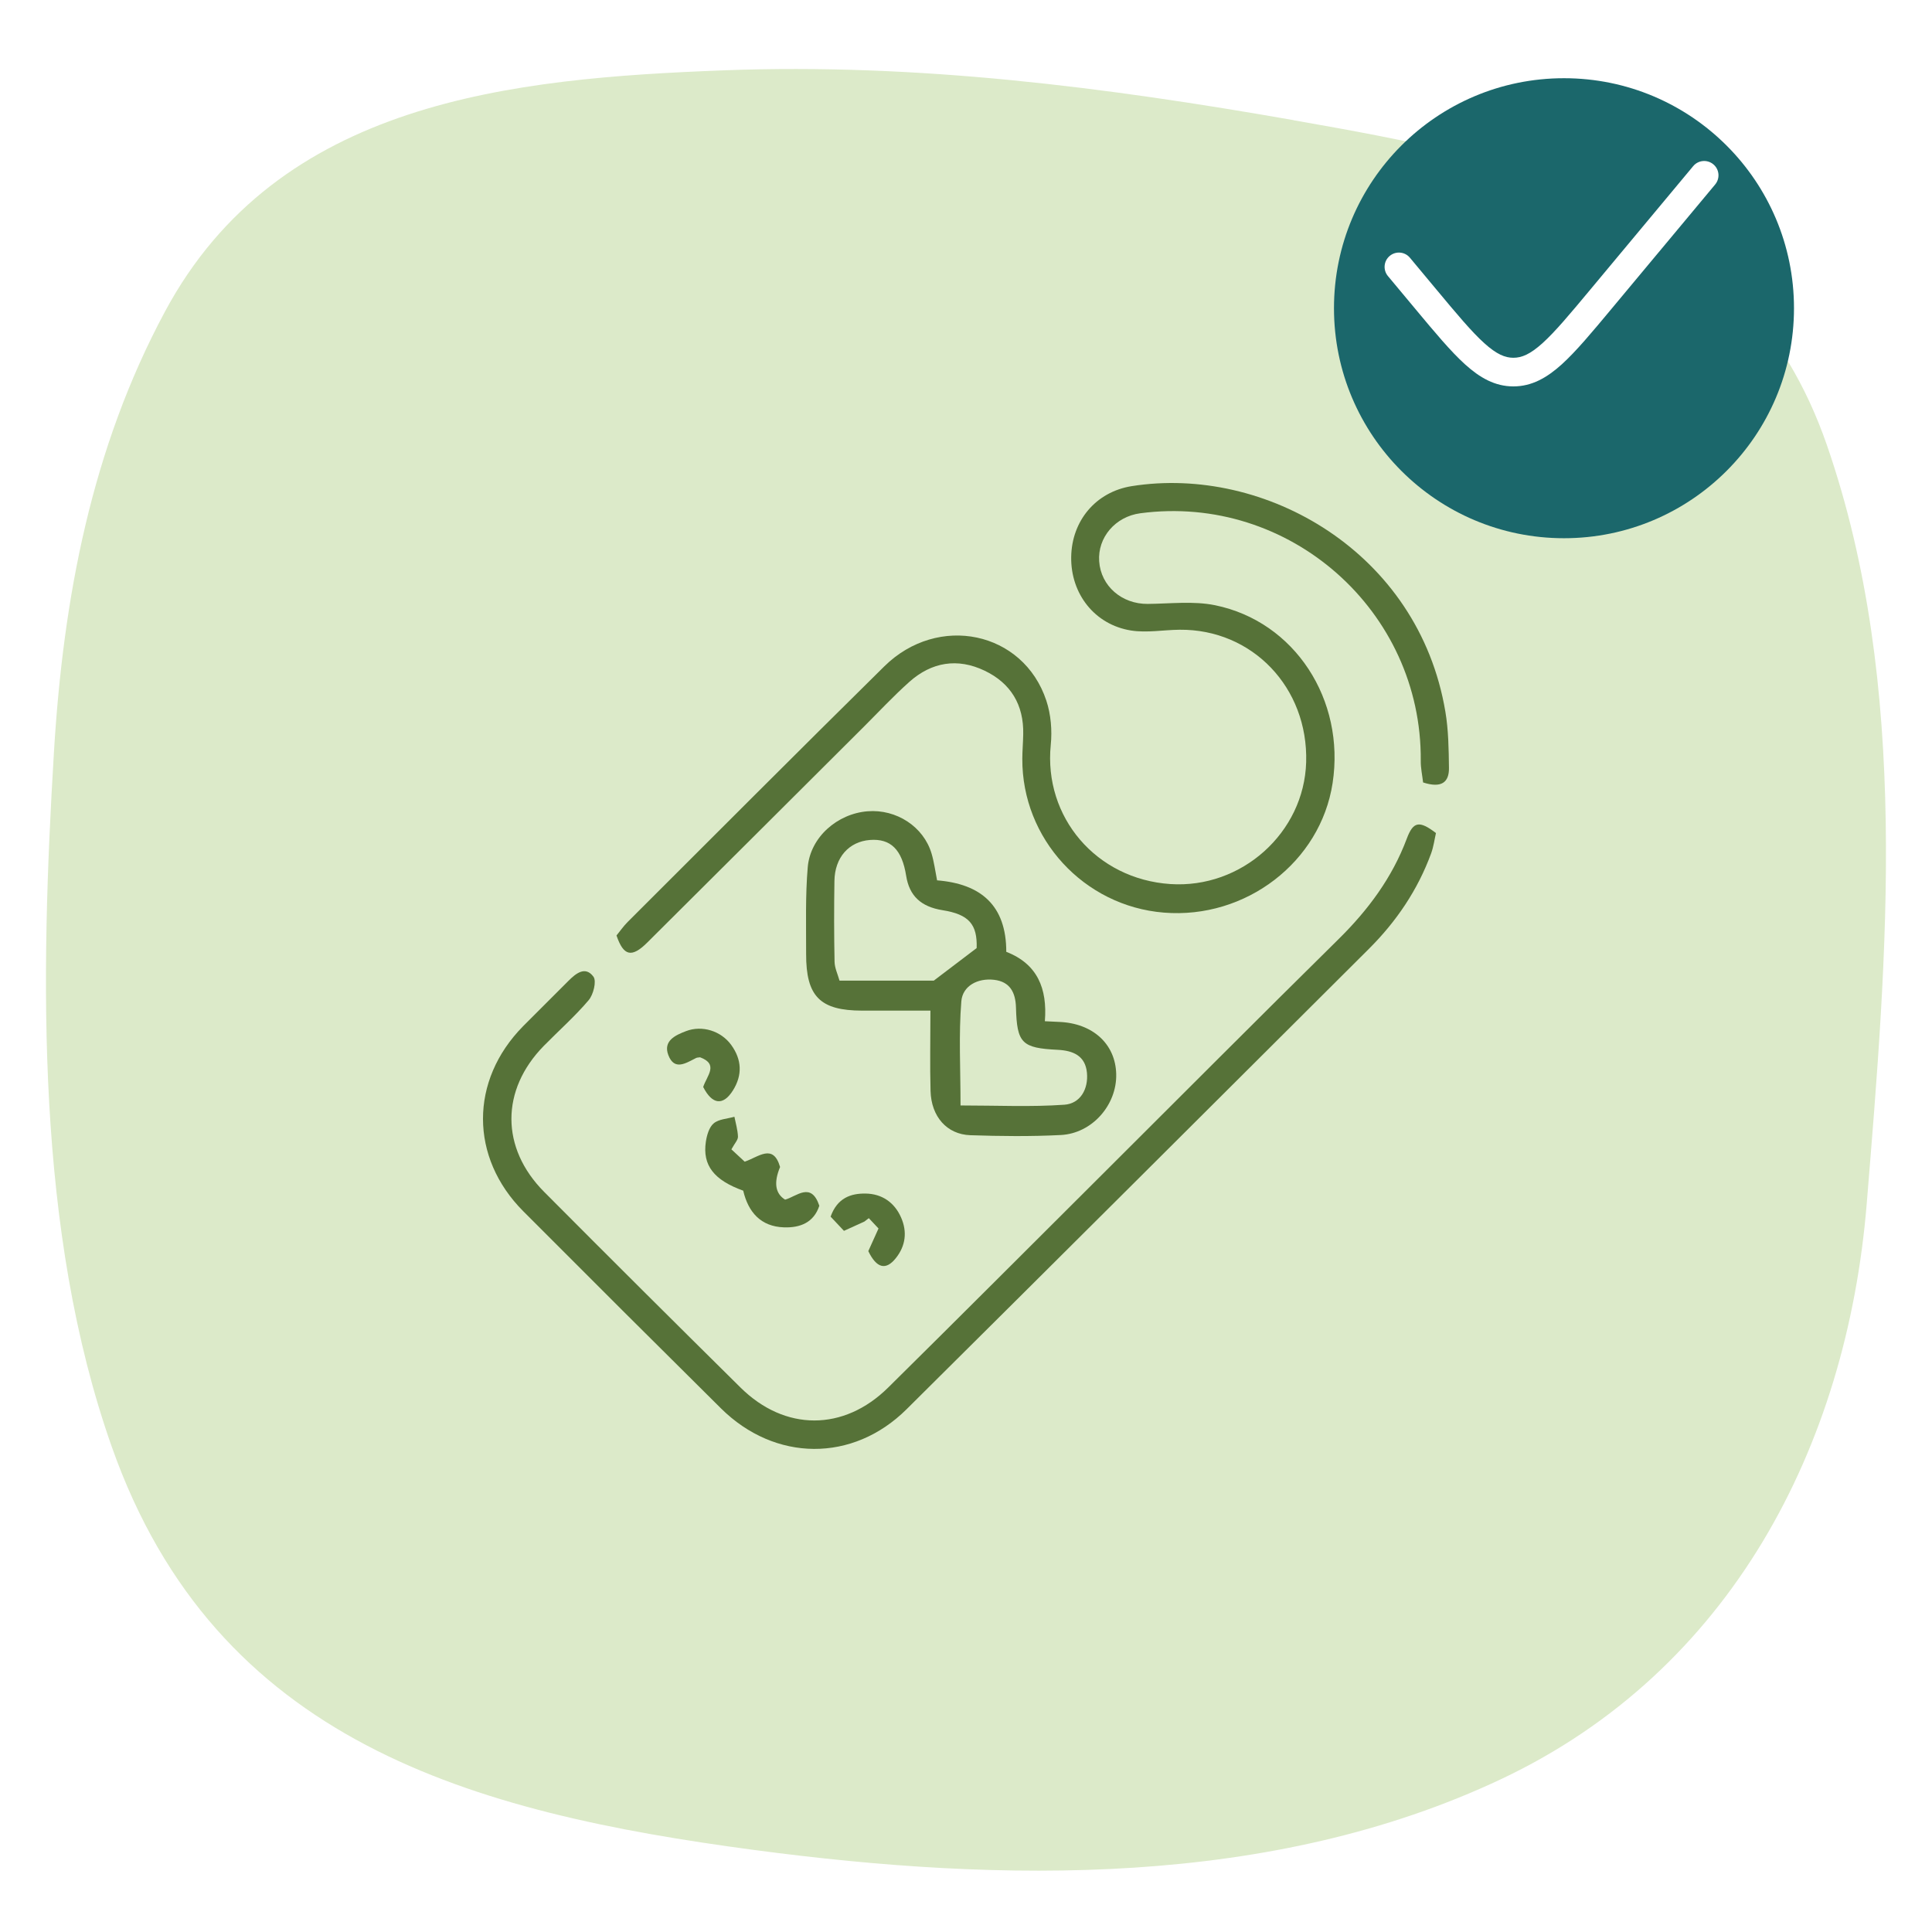 <svg width="60" height="60" viewBox="0 0 60 60" fill="none" xmlns="http://www.w3.org/2000/svg">
<g clip-path="url(#clip0_8119_1155)">
<path d="M40.177 3.732C34.332 2.707 28.494 1.956 22.48 2.184C15.902 2.435 8.64 3.125 5.125 9.673C2.842 13.922 1.966 18.563 1.676 23.344C1.253 30.366 1.106 38.227 3.471 44.93C6.708 54.109 14.642 56.286 23.441 57.455C31.124 58.475 39.476 58.627 46.632 55.246C53.748 51.882 57.357 44.924 57.973 37.379C58.605 29.65 59.326 21.298 56.734 13.817C54.128 6.301 47.135 4.957 40.177 3.735V3.732Z" fill="#DCEAC9"/>
<g filter="url(#filter0_d_8119_1155)">
<circle cx="48.571" cy="8.572" r="7.143" fill="#1B676B"/>
</g>
<path d="M53.266 5.729C53.423 5.54 53.398 5.26 53.209 5.103C53.021 4.946 52.74 4.971 52.583 5.16L49.389 8.993C48.748 9.763 48.296 10.303 47.905 10.656C47.523 11.002 47.259 11.111 46.999 11.111C46.74 11.111 46.477 11.002 46.094 10.656C45.703 10.303 45.251 9.763 44.61 8.993L43.786 8.004C43.629 7.815 43.349 7.79 43.16 7.947C42.971 8.104 42.946 8.384 43.103 8.573L43.95 9.589C44.563 10.325 45.055 10.915 45.499 11.316C45.957 11.73 46.426 12 46.999 12C47.573 12 48.042 11.73 48.501 11.316C48.944 10.915 49.436 10.325 50.049 9.589L53.266 5.729Z" fill="white"/>
<path d="M44.196 24.302C44.17 24.076 44.12 23.853 44.123 23.63C44.164 18.968 40.041 15.325 35.412 15.94C34.638 16.043 34.084 16.692 34.136 17.432C34.188 18.201 34.841 18.763 35.645 18.755C36.342 18.749 37.063 18.659 37.735 18.796C40.21 19.302 41.782 21.733 41.385 24.321C41.01 26.769 38.691 28.549 36.145 28.342C33.661 28.141 31.736 26.049 31.749 23.563C31.75 23.309 31.773 23.056 31.777 22.803C31.797 21.891 31.392 21.217 30.577 20.828C29.736 20.426 28.932 20.56 28.24 21.177C27.746 21.618 27.292 22.106 26.823 22.574C24.583 24.807 22.344 27.041 20.102 29.271C19.621 29.75 19.365 29.697 19.146 29.052C19.25 28.926 19.359 28.766 19.494 28.631C22.147 25.983 24.793 23.328 27.46 20.697C29.134 19.045 31.783 19.605 32.495 21.759C32.637 22.188 32.678 22.684 32.632 23.136C32.409 25.377 34.044 27.301 36.345 27.455C38.559 27.603 40.502 25.859 40.564 23.669C40.63 21.354 38.894 19.536 36.635 19.557C36.131 19.562 35.615 19.658 35.126 19.581C33.995 19.401 33.25 18.44 33.267 17.3C33.282 16.177 34.029 15.275 35.149 15.097C39.282 14.443 44.054 17.139 44.887 22.1C44.984 22.673 44.991 23.264 44.999 23.847C45.005 24.3 44.763 24.484 44.196 24.3V24.302Z" fill="#567238"/>
<path d="M44.595 25.872C44.551 26.062 44.522 26.29 44.446 26.5C44.03 27.637 43.366 28.617 42.513 29.467C37.728 34.236 32.947 39.008 28.153 43.767C26.485 45.422 24.07 45.401 22.392 43.74C20.34 41.706 18.294 39.666 16.254 37.62C14.582 35.943 14.585 33.555 16.244 31.871C16.71 31.399 17.185 30.935 17.652 30.463C17.889 30.224 18.18 29.994 18.43 30.332C18.532 30.471 18.429 30.888 18.281 31.062C17.853 31.567 17.352 32.008 16.887 32.482C15.549 33.849 15.543 35.65 16.898 37.014C18.922 39.049 20.957 41.074 22.997 43.091C24.375 44.454 26.203 44.456 27.584 43.091C29.778 40.923 31.958 38.739 34.142 36.562C36.618 34.094 39.084 31.618 41.572 29.164C42.488 28.26 43.235 27.258 43.689 26.045C43.889 25.51 44.077 25.475 44.595 25.871V25.872Z" fill="#567238"/>
<path d="M32.447 31.715C32.653 31.726 32.767 31.732 32.882 31.736C33.934 31.774 34.644 32.419 34.665 33.359C34.687 34.314 33.918 35.2 32.944 35.249C32.009 35.297 31.069 35.286 30.133 35.255C29.404 35.229 28.921 34.676 28.899 33.881C28.877 33.082 28.895 32.282 28.895 31.386C28.166 31.386 27.471 31.386 26.779 31.386C25.468 31.385 25.031 30.948 25.035 29.622C25.037 28.725 25.009 27.823 25.085 26.932C25.165 25.999 26.003 25.27 26.943 25.195C27.84 25.123 28.684 25.674 28.931 26.509C29.008 26.767 29.042 27.037 29.102 27.34C30.463 27.448 31.252 28.119 31.251 29.56C32.214 29.933 32.531 30.695 32.449 31.715H32.447ZM30.331 29.444C30.356 28.706 30.09 28.397 29.272 28.267C28.6 28.16 28.241 27.821 28.142 27.201C28.013 26.384 27.662 26.036 27.016 26.086C26.363 26.137 25.925 26.629 25.914 27.358C25.901 28.194 25.901 29.03 25.918 29.867C25.921 30.06 26.016 30.253 26.072 30.455H28.999C29.467 30.1 29.863 29.8 30.33 29.444H30.331ZM29.828 34.331C30.971 34.331 32.019 34.382 33.057 34.308C33.548 34.273 33.804 33.825 33.756 33.315C33.705 32.784 33.324 32.627 32.848 32.603C31.735 32.548 31.582 32.4 31.552 31.294C31.54 30.82 31.365 30.487 30.874 30.429C30.364 30.369 29.894 30.617 29.855 31.097C29.771 32.132 29.83 33.177 29.83 34.332L29.828 34.331Z" fill="#567238"/>
<path d="M22.714 35.694C22.87 35.84 23.003 35.962 23.127 36.077C23.56 35.931 24.011 35.5 24.226 36.242C24.024 36.729 24.076 37.067 24.382 37.256C24.741 37.158 25.191 36.686 25.445 37.446C25.272 37.972 24.846 38.132 24.352 38.117C23.622 38.094 23.237 37.64 23.081 36.977C22.172 36.65 21.812 36.19 21.921 35.458C21.952 35.255 22.022 35.005 22.166 34.886C22.325 34.753 22.59 34.745 22.808 34.682C22.848 34.887 22.911 35.093 22.918 35.299C22.922 35.399 22.819 35.503 22.715 35.693L22.714 35.694Z" fill="#567238"/>
<path d="M26.211 38.226C26.066 38.072 25.922 37.918 25.795 37.784C26.003 37.203 26.422 37.059 26.887 37.067C27.392 37.076 27.779 37.343 27.984 37.811C28.18 38.255 28.125 38.692 27.82 39.074C27.511 39.46 27.224 39.389 26.966 38.855C27.044 38.682 27.13 38.491 27.283 38.152C27.198 38.062 27.09 37.946 26.982 37.831C26.936 37.867 26.891 37.902 26.844 37.937C26.67 38.016 26.496 38.096 26.208 38.226H26.211Z" fill="#567238"/>
<path d="M21.838 33.758C21.951 33.409 22.33 33.055 21.742 32.835C21.693 32.844 21.651 32.84 21.618 32.857C21.307 33.012 20.945 33.266 20.755 32.765C20.588 32.323 20.977 32.148 21.304 32.023C21.806 31.83 22.394 32.018 22.708 32.451C23.038 32.906 23.062 33.386 22.762 33.864C22.459 34.346 22.119 34.31 21.838 33.757V33.758Z" fill="#567238"/>
</g>
<defs>
<filter id="filter0_d_8119_1155" x="37.428" y="-1.571" width="22.285" height="22.286" filterUnits="userSpaceOnUse" color-interpolation-filters="sRGB">
<feFlood flood-opacity="0" result="BackgroundImageFix"/>
<feColorMatrix in="SourceAlpha" type="matrix" values="0 0 0 0 0 0 0 0 0 0 0 0 0 0 0 0 0 0 127 0" result="hardAlpha"/>
<feOffset dy="1"/>
<feGaussianBlur stdDeviation="2"/>
<feComposite in2="hardAlpha" operator="out"/>
<feColorMatrix type="matrix" values="0 0 0 0 0 0 0 0 0 0 0 0 0 0 0 0 0 0 0.3 0"/>
<feBlend mode="normal" in2="BackgroundImageFix" result="effect1_dropShadow_8119_1155"/>
<feBlend mode="normal" in="SourceGraphic" in2="effect1_dropShadow_8119_1155" result="shape"/>
</filter>
<clipPath id="clip0_8119_1155">
<rect width="60" height="60" fill="white"/>
</clipPath>
</defs>
</svg>
